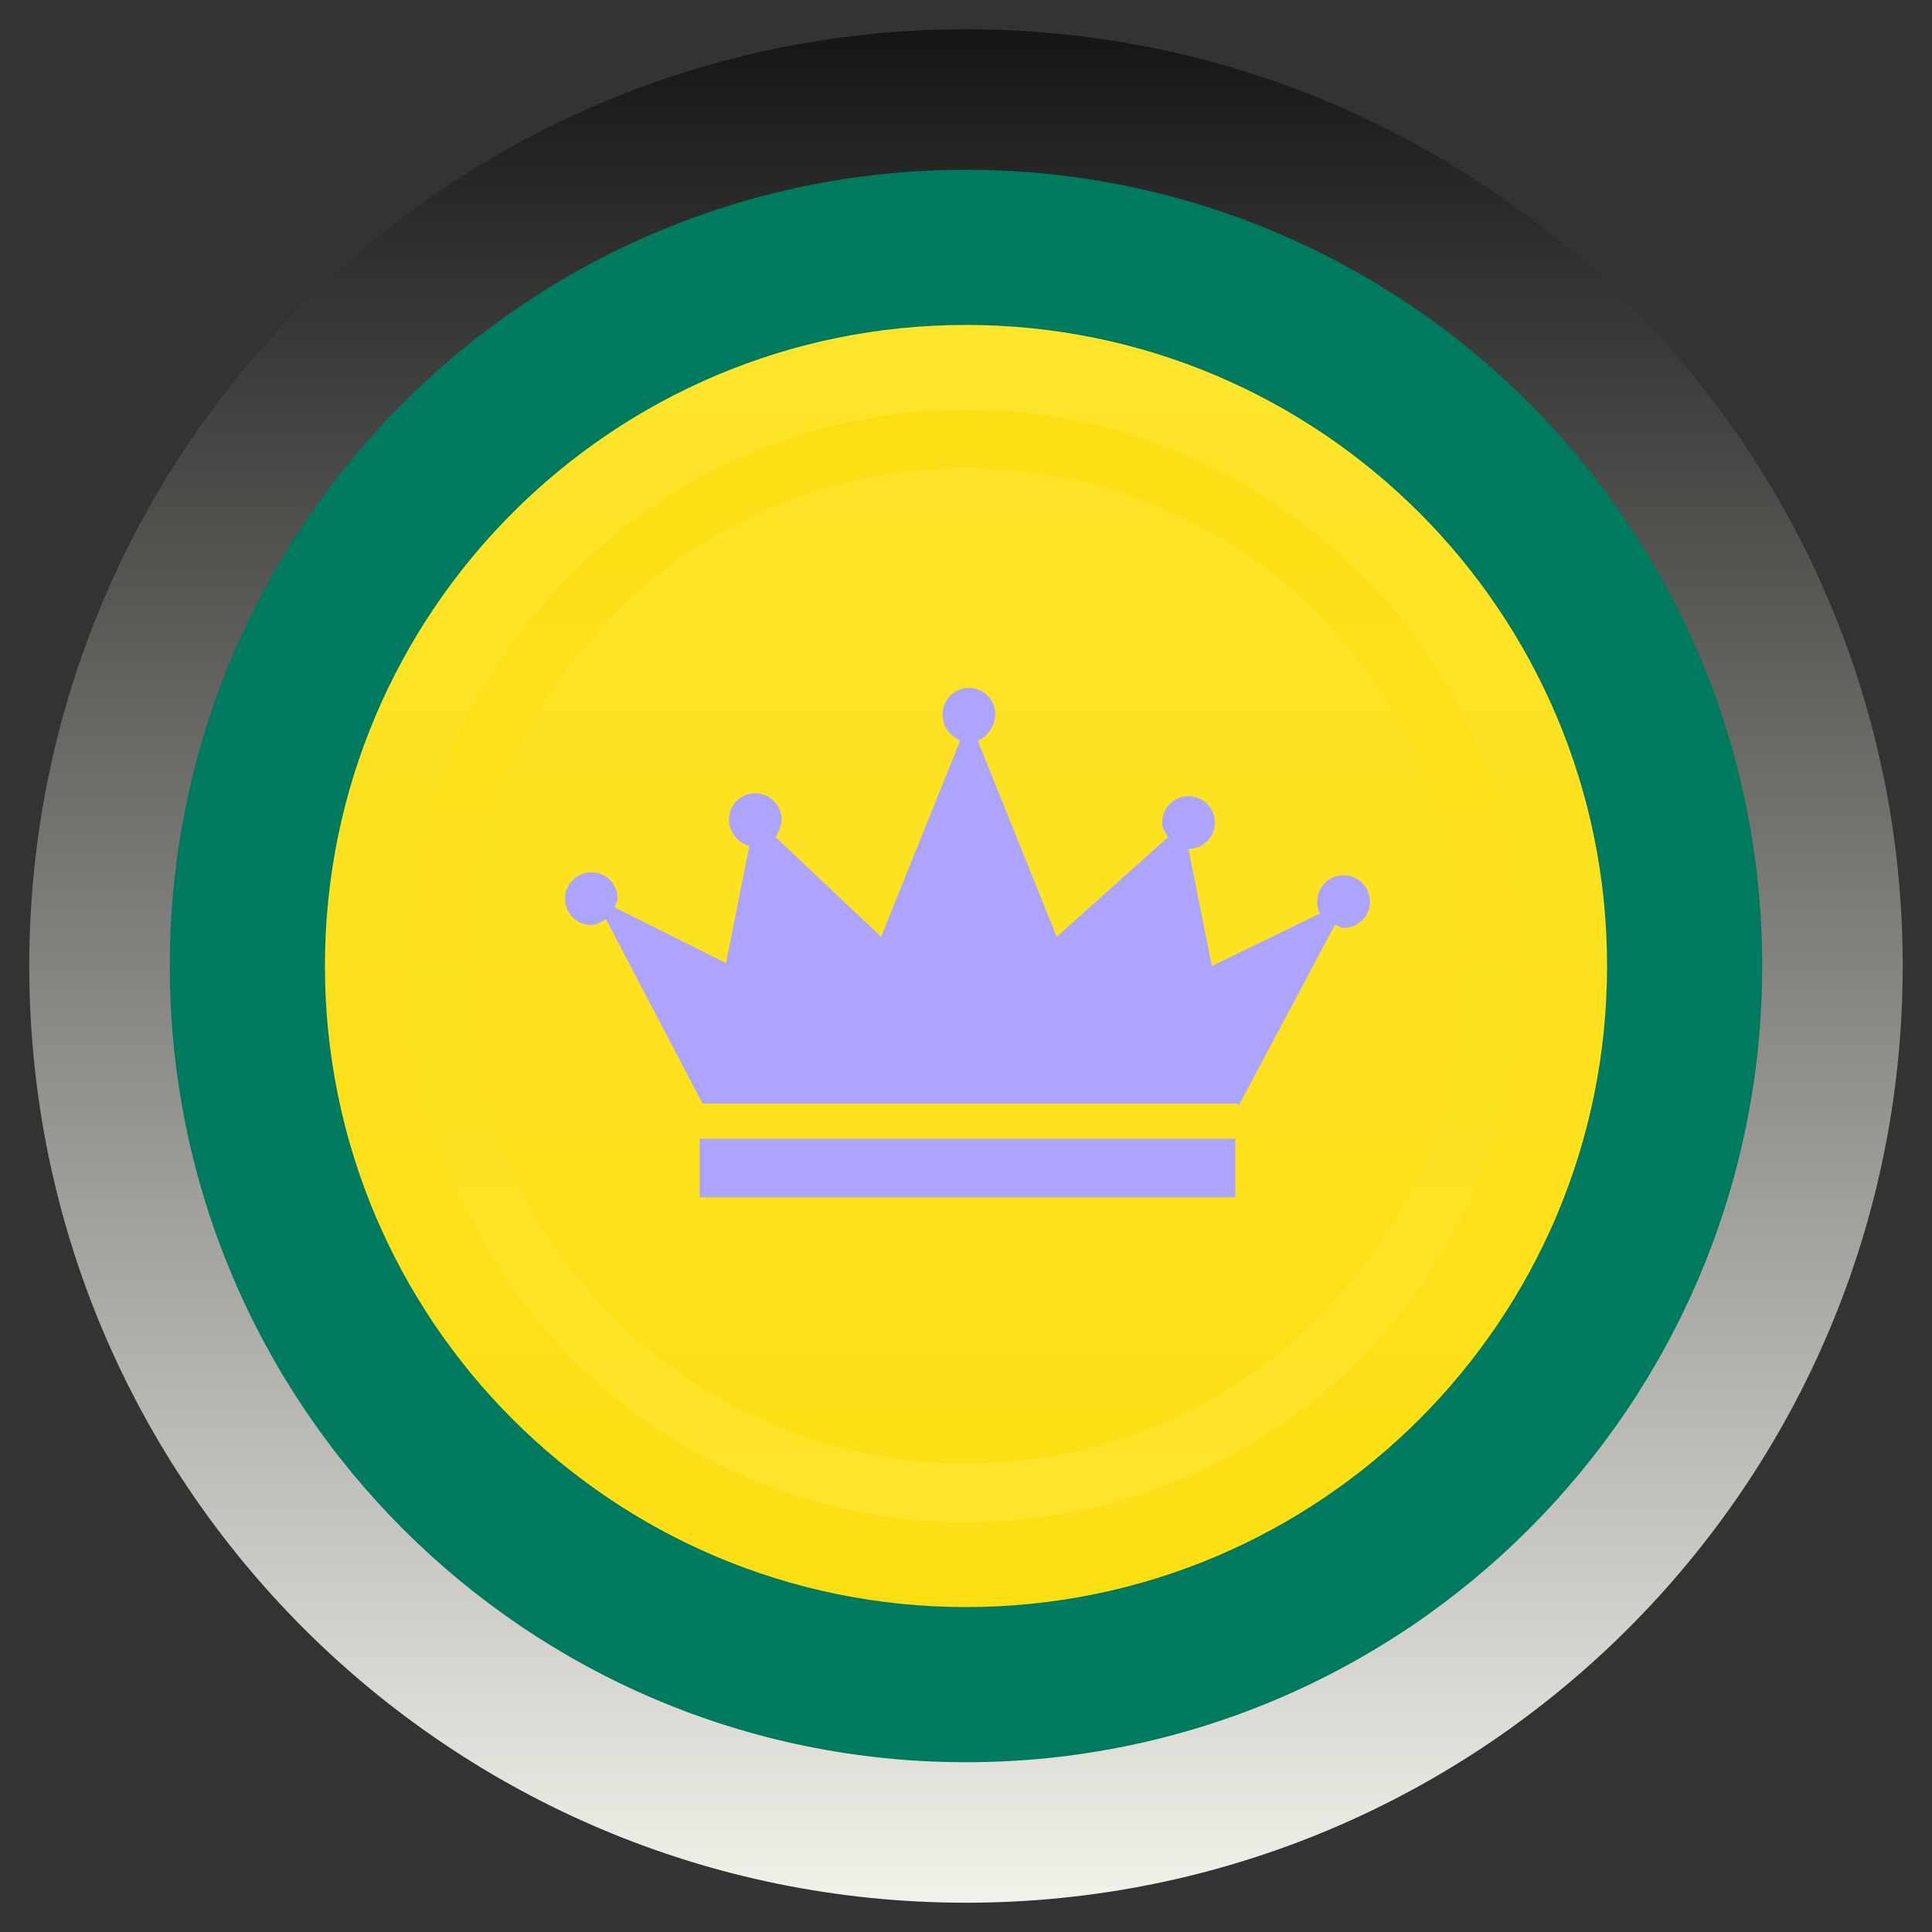 <?xml version="1.0" encoding="UTF-8"?>
<svg data-bbox="1 1 64 64" viewBox="0 0 66 66" xmlns="http://www.w3.org/2000/svg" data-type="ugc">
    <rect x="0" y="0" width="66" height="66" fill="#333333" stroke="none"/>
    <g>
        <linearGradient gradientUnits="userSpaceOnUse" y2="65.294" y1="-5.192" x2="33" x1="33" id="52142629-996c-4e98-9bc3-2e7d9827b786">
            <stop class="stopColor0bd3e3 svgShape" stop-color="#000000" offset="0"/>
            <stop class="stopColorbade58 svgShape" stop-color="#f3f2eb" offset="1"/>
        </linearGradient>
        <path fill="url(#52142629-996c-4e98-9bc3-2e7d9827b786)" d="M65 33c0 17.673-14.327 32-32 32C15.327 65 1 50.673 1 33 1 15.327 15.327 1 33 1c17.673 0 32 14.327 32 32z"/>
        <path class="color073c5c svgShape" fill="#007a5e" d="M60.2 33c0 15.022-12.178 27.2-27.2 27.2C17.978 60.2 5.8 48.022 5.8 33 5.8 17.978 17.978 5.8 33 5.8c15.022 0 27.2 12.178 27.2 27.2z"/>
        <linearGradient gradientUnits="userSpaceOnUse" y2="52.178" y1="52.178" x2="46.897" x1="46.89" id="61c1bc5c-86de-439e-b241-a4568c5a13de">
            <stop class="stopColor0bd3e3 svgShape" stop-color="#000000" offset="0"/>
            <stop class="stopColor017ccc svgShape" stop-color="#ffffff" offset="1"/>
        </linearGradient>
        <path fill="url(#61c1bc5c-86de-439e-b241-a4568c5a13de)" d="M46.9 52.2z"/>
        <linearGradient gradientUnits="userSpaceOnUse" y2="52.178" y1="52.178" x2="46.897" x1="46.89" id="ff865d90-ac61-400d-a432-37d25824f8af">
            <stop class="stopColor0bd3e3 svgShape" stop-color="#000000" offset="0"/>
            <stop class="stopColor017ccc svgShape" stop-color="#ffffff" offset="1"/>
        </linearGradient>
        <path fill="url(#ff865d90-ac61-400d-a432-37d25824f8af)" d="M46.9 52.2z"/>
        <linearGradient gradientUnits="userSpaceOnUse" y2="54.342" y1="11.352" x2="33" x1="33" id="e952e830-eec2-488c-8c98-7b487ad87934">
            <stop class="stopColorfecc2b svgShape" stop-color="#fee42b" offset="0"/>
            <stop class="stopColorfc9a13 svgShape" stop-color="#fcdf13" offset="1"/>
        </linearGradient>
        <path fill="url(#e952e830-eec2-488c-8c98-7b487ad87934)" d="M54.9 33c0 12.095-9.805 21.9-21.9 21.9-12.095 0-21.9-9.805-21.9-21.9 0-12.095 9.805-21.9 21.9-21.9 12.095 0 21.9 9.805 21.9 21.9z"/>
        <linearGradient gradientUnits="userSpaceOnUse" y2="14.032" y1="51.97" x2="32.997" x1="32.997" id="de5304e8-54e0-4dd8-bf42-5991e62dc7c1">
            <stop class="stopColorfecc2b svgShape" stop-color="#fee42b" offset="0"/>
            <stop class="stopColorfc9a13 svgShape" stop-color="#fcdf13" offset="1"/>
        </linearGradient>
        <path d="M33 14c-10.5 0-19 8.5-19 19s8.5 19 19 19 19-8.5 19-19-8.5-19-19-19zm0 36c-9.4 0-17-7.6-17-17s7.6-17 17-17 17 7.6 17 17-7.6 17-17 17z" fill="url(#de5304e8-54e0-4dd8-bf42-5991e62dc7c1)"/>
        <path class="colorea581f svgShape" d="m42.3 37.8 3.3-6.2c.1 0 .2.1.3.1.5 0 .9-.4.9-.9s-.4-.9-.9-.9-.9.4-.9.9c0 .1 0 .3.1.4L41.4 33l-.8-4c.5 0 .9-.4.9-.9s-.4-.9-.9-.9-.9.4-.9.9c0 .2.1.3.2.5L36.1 32l-2.7-6.7c.3-.1.6-.5.6-.9 0-.5-.4-.9-.9-.9s-.9.4-.9.9c0 .4.2.7.6.9L30.1 32l-3.6-3.4c.1-.2.2-.4.2-.6 0-.5-.4-.9-.9-.9s-.9.4-.9.9c0 .4.3.8.7.9l-.8 4L21 31c0-.1.1-.2.1-.3 0-.5-.4-.9-.9-.9s-.9.4-.9.9.4.9.9.9c.2 0 .3-.1.5-.2l3.3 6.3h18.3z" fill="#ada4ff"/>
        <path class="colorea581f svgShape" fill="#ada4ff" d="M42.2 38.9v2H23.9v-2h18.3z"/>
        <linearGradient gradientUnits="userSpaceOnUse" gradientTransform="matrix(-1 0 0 1 -1776.37 0)" y2="52.178" y1="52.178" x2="-1795.473" x1="-1795.48" id="918fd042-8eab-4a3e-8286-1c6779673831">
            <stop class="stopColor0bd3e3 svgShape" stop-color="#000000" offset="0"/>
            <stop class="stopColor017ccc svgShape" stop-color="#ffffff" offset="1"/>
        </linearGradient>
        <path fill="url(#918fd042-8eab-4a3e-8286-1c6779673831)" d="M19.1 52.2z"/>
    </g>
</svg>
